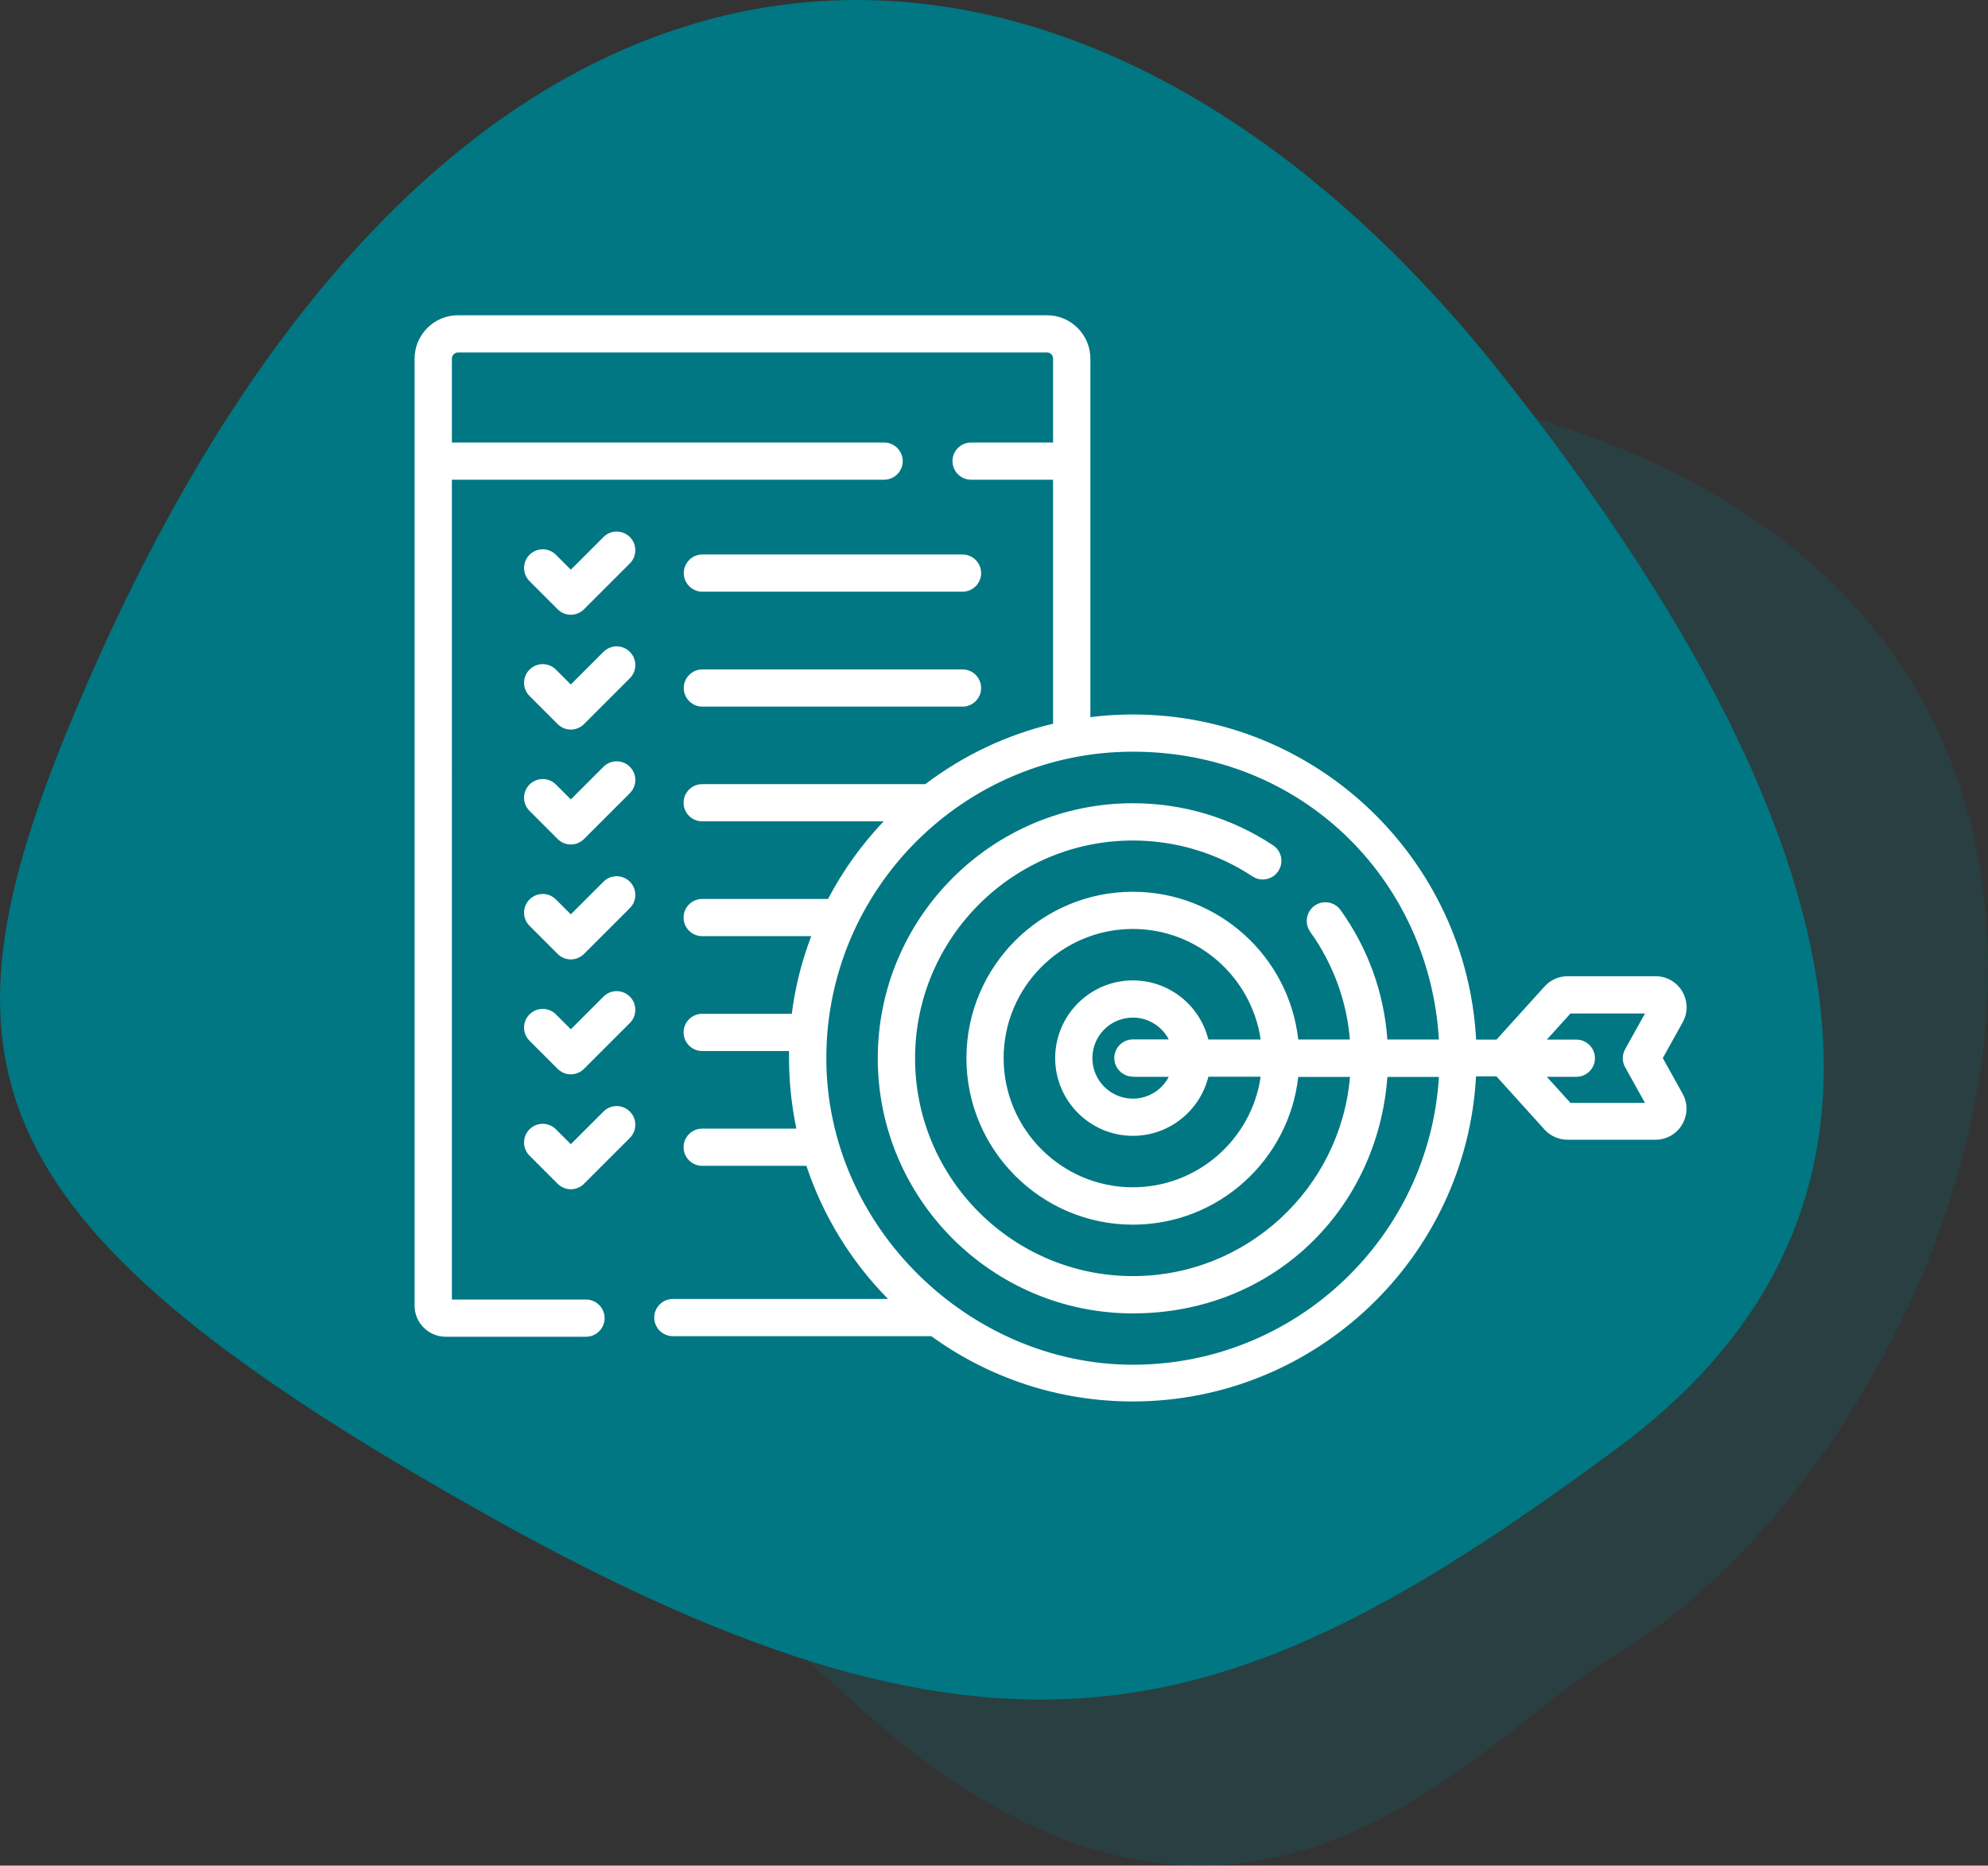 <?xml version="1.0" encoding="UTF-8"?><svg id="Ebene_2" xmlns="http://www.w3.org/2000/svg" width="209.45" height="196.59" viewBox="0 0 209.45 196.59"><rect x="0" y="0" width="209.45" height="196.59" fill="#333333" stroke="none"/><defs><style>.cls-1,.cls-2{fill:#007782;}.cls-3{fill:#fff;}.cls-2{opacity:.19;}</style></defs><g id="Layer_1"><path class="cls-1" d="m7.77,75.34c-15.5,37.03-11.09,53.71,43.76,84.43,54.85,30.72,79.13,22.21,118.92-7.21,29.45-21.77,32.22-57.01-12.36-113.26C113.51-16.94,47.41-19.38,7.77,75.34Z"/><path class="cls-2" d="m169.61,174.77c44.6-26.33,78.57-135.47-52.25-136.62-32.05-.28-58.36-23.18-68.73,38.77-10.37,61.95,5.63,69.71,41.08,102.24,40.95,37.57,65.8,3.93,79.89-4.4Z"/><path class="cls-3" d="m63.58,56.59l-3.44,3.44-1.57-1.57c-.77-.77-2.01-.77-2.78,0-.77.77-.77,2.01,0,2.78l2.96,2.96c.37.37.87.58,1.39.58s1.02-.21,1.39-.58l4.83-4.83c.77-.77.77-2.01,0-2.78s-2.01-.77-2.78,0Z"/><path class="cls-3" d="m74,62.35h27.41c1.08,0,1.96-.88,1.96-1.96s-.88-1.96-1.96-1.96h-27.41c-1.08,0-1.96.88-1.96,1.96s.88,1.96,1.96,1.96Z"/><path class="cls-3" d="m63.58,68.69l-3.44,3.44-1.57-1.57c-.77-.77-2.01-.77-2.78,0-.77.77-.77,2.01,0,2.78l2.96,2.96c.37.37.87.58,1.39.58s1.02-.21,1.39-.58l4.83-4.83c.77-.77.77-2.01,0-2.78-.77-.77-2.01-.77-2.78,0Z"/><path class="cls-3" d="m74,74.46h27.41c1.08,0,1.96-.88,1.96-1.96s-.88-1.96-1.96-1.96h-27.41c-1.08,0-1.96.88-1.96,1.96s.88,1.96,1.96,1.96Z"/><path class="cls-3" d="m63.58,80.8l-3.44,3.44-1.57-1.57c-.77-.77-2.01-.77-2.78,0-.77.77-.77,2.01,0,2.78l2.96,2.96c.37.37.87.58,1.39.58s1.02-.21,1.39-.58l4.83-4.83c.77-.77.77-2.01,0-2.78-.77-.77-2.01-.77-2.78,0h0Z"/><path class="cls-3" d="m63.58,92.91l-3.44,3.44-1.57-1.57c-.77-.77-2.01-.77-2.78,0-.77.77-.77,2.01,0,2.78l2.96,2.96c.37.37.87.58,1.39.58s1.02-.21,1.39-.58l4.83-4.83c.77-.77.77-2.01,0-2.78-.77-.77-2.01-.77-2.78,0h0Z"/><path class="cls-3" d="m63.58,105.02l-3.44,3.44-1.57-1.57c-.77-.77-2.01-.77-2.78,0-.77.77-.77,2.01,0,2.78l2.96,2.96c.37.37.87.58,1.39.58s1.02-.21,1.39-.58l4.83-4.83c.77-.77.77-2.01,0-2.78-.77-.77-2.01-.77-2.78,0h0Z"/><path class="cls-3" d="m63.58,117.13l-3.44,3.44-1.57-1.57c-.77-.77-2.01-.77-2.78,0-.77.77-.77,2.01,0,2.78l2.96,2.96c.37.37.87.58,1.39.58s1.02-.21,1.39-.58l4.83-4.83c.77-.77.77-2.01,0-2.78-.77-.77-2.01-.77-2.78,0h0Z"/><path class="cls-3" d="m175.18,111.51l2.1-3.78c.57-1.02.55-2.24-.04-3.25-.59-1.01-1.65-1.61-2.82-1.61h-9.26c-.92,0-1.81.39-2.43,1.08l-5.06,5.6h-2.15c-1.02-19.06-16.85-34.26-36.17-34.26-1.51,0-3.01.09-4.47.28v-37.77c0-2.53-2.05-4.58-4.58-4.58h-62.04c-2.53,0-4.58,2.05-4.58,4.58v99.79c0,1.8,1.47,3.27,3.27,3.27h14.79c1.08,0,1.96-.88,1.96-1.96s-.88-1.96-1.96-1.96h-14.13V50.55h45.54c1.08,0,1.96-.88,1.96-1.96s-.88-1.96-1.96-1.96h-45.54v-8.84c0-.36.29-.65.65-.65h62.04c.36,0,.65.29.65.65v8.84h-8.64c-1.08,0-1.96.88-1.96,1.96s.88,1.96,1.96,1.96h8.64v25.71c-4.96,1.18-9.52,3.38-13.46,6.37h-23.51c-1.08,0-1.96.88-1.96,1.96s.88,1.96,1.96,1.96h19.12c-2.31,2.43-4.29,5.18-5.86,8.18h-13.26c-1.08,0-1.96.88-1.96,1.96s.88,1.96,1.96,1.96h11.49c-.99,2.6-1.69,5.34-2.05,8.18h-9.44c-1.08,0-1.96.88-1.96,1.96s.88,1.96,1.96,1.96h9.15c0,.24,0,.48,0,.72,0,2.56.27,5.05.77,7.46h-9.92c-1.08,0-1.96.88-1.96,1.96s.88,1.96,1.96,1.96h10.98c1.77,5.33,4.75,10.12,8.6,14.03h-22.67c-1.08,0-1.96.88-1.96,1.96s.88,1.96,1.96,1.96h27.23c5.97,4.33,13.3,6.88,21.22,6.88,19.31,0,35.15-15.2,36.17-34.26h2.15l5.06,5.6c.62.69,1.5,1.08,2.43,1.08h9.26c1.17,0,2.23-.6,2.82-1.61.59-1.01.61-2.22.04-3.25l-2.1-3.78Zm-37.14-13.32c2.41,3.37,3.84,7.26,4.18,11.35h-5.44c-.98-8.75-8.42-15.57-17.42-15.57-9.67,0-17.54,7.87-17.54,17.54s7.87,17.54,17.54,17.54c9.01,0,16.44-6.82,17.42-15.57h5.45c-1,11.74-10.87,20.99-22.87,20.99-12.66,0-22.95-10.3-22.95-22.95s10.3-22.95,22.95-22.95c4.5,0,8.85,1.31,12.6,3.78.9.6,2.12.35,2.72-.56.6-.91.35-2.12-.56-2.72-4.39-2.9-9.5-4.43-14.76-4.43-14.82,0-26.88,12.06-26.88,26.88s12.06,26.88,26.88,26.88,25.8-11.01,26.81-24.92h5.43c-1.02,16.9-15.09,30.33-32.24,30.33s-32.3-14.49-32.3-32.3,14.49-32.3,32.3-32.3,31.22,13.44,32.24,30.33h-5.43c-.35-4.92-2.04-9.6-4.93-13.64-.63-.88-1.86-1.09-2.74-.46-.88.63-1.09,1.86-.46,2.74h0Zm-18.68,15.28h3.78c-.71,1.37-2.14,2.3-3.78,2.3-2.35,0-4.27-1.91-4.27-4.27s1.91-4.27,4.27-4.27c1.64,0,3.07.94,3.78,2.3h-3.78c-1.08,0-1.96.88-1.96,1.96s.88,1.96,1.96,1.96Zm0-10.16c-4.52,0-8.19,3.68-8.19,8.19s3.68,8.19,8.19,8.19c3.84,0,7.07-2.66,7.95-6.23h5.51c-.95,6.58-6.63,11.65-13.47,11.65-7.5,0-13.61-6.11-13.61-13.61s6.11-13.61,13.61-13.61c6.84,0,12.51,5.07,13.47,11.65h-5.51c-.88-3.57-4.11-6.23-7.95-6.23Zm51.86,9.15l2.09,3.76h-7.85l-2.49-2.75h3.11c1.08,0,1.96-.88,1.96-1.96s-.88-1.96-1.96-1.96h-3.11l2.49-2.75h7.85l-2.09,3.76c-.33.59-.33,1.31,0,1.91h0Z"/></g></svg>